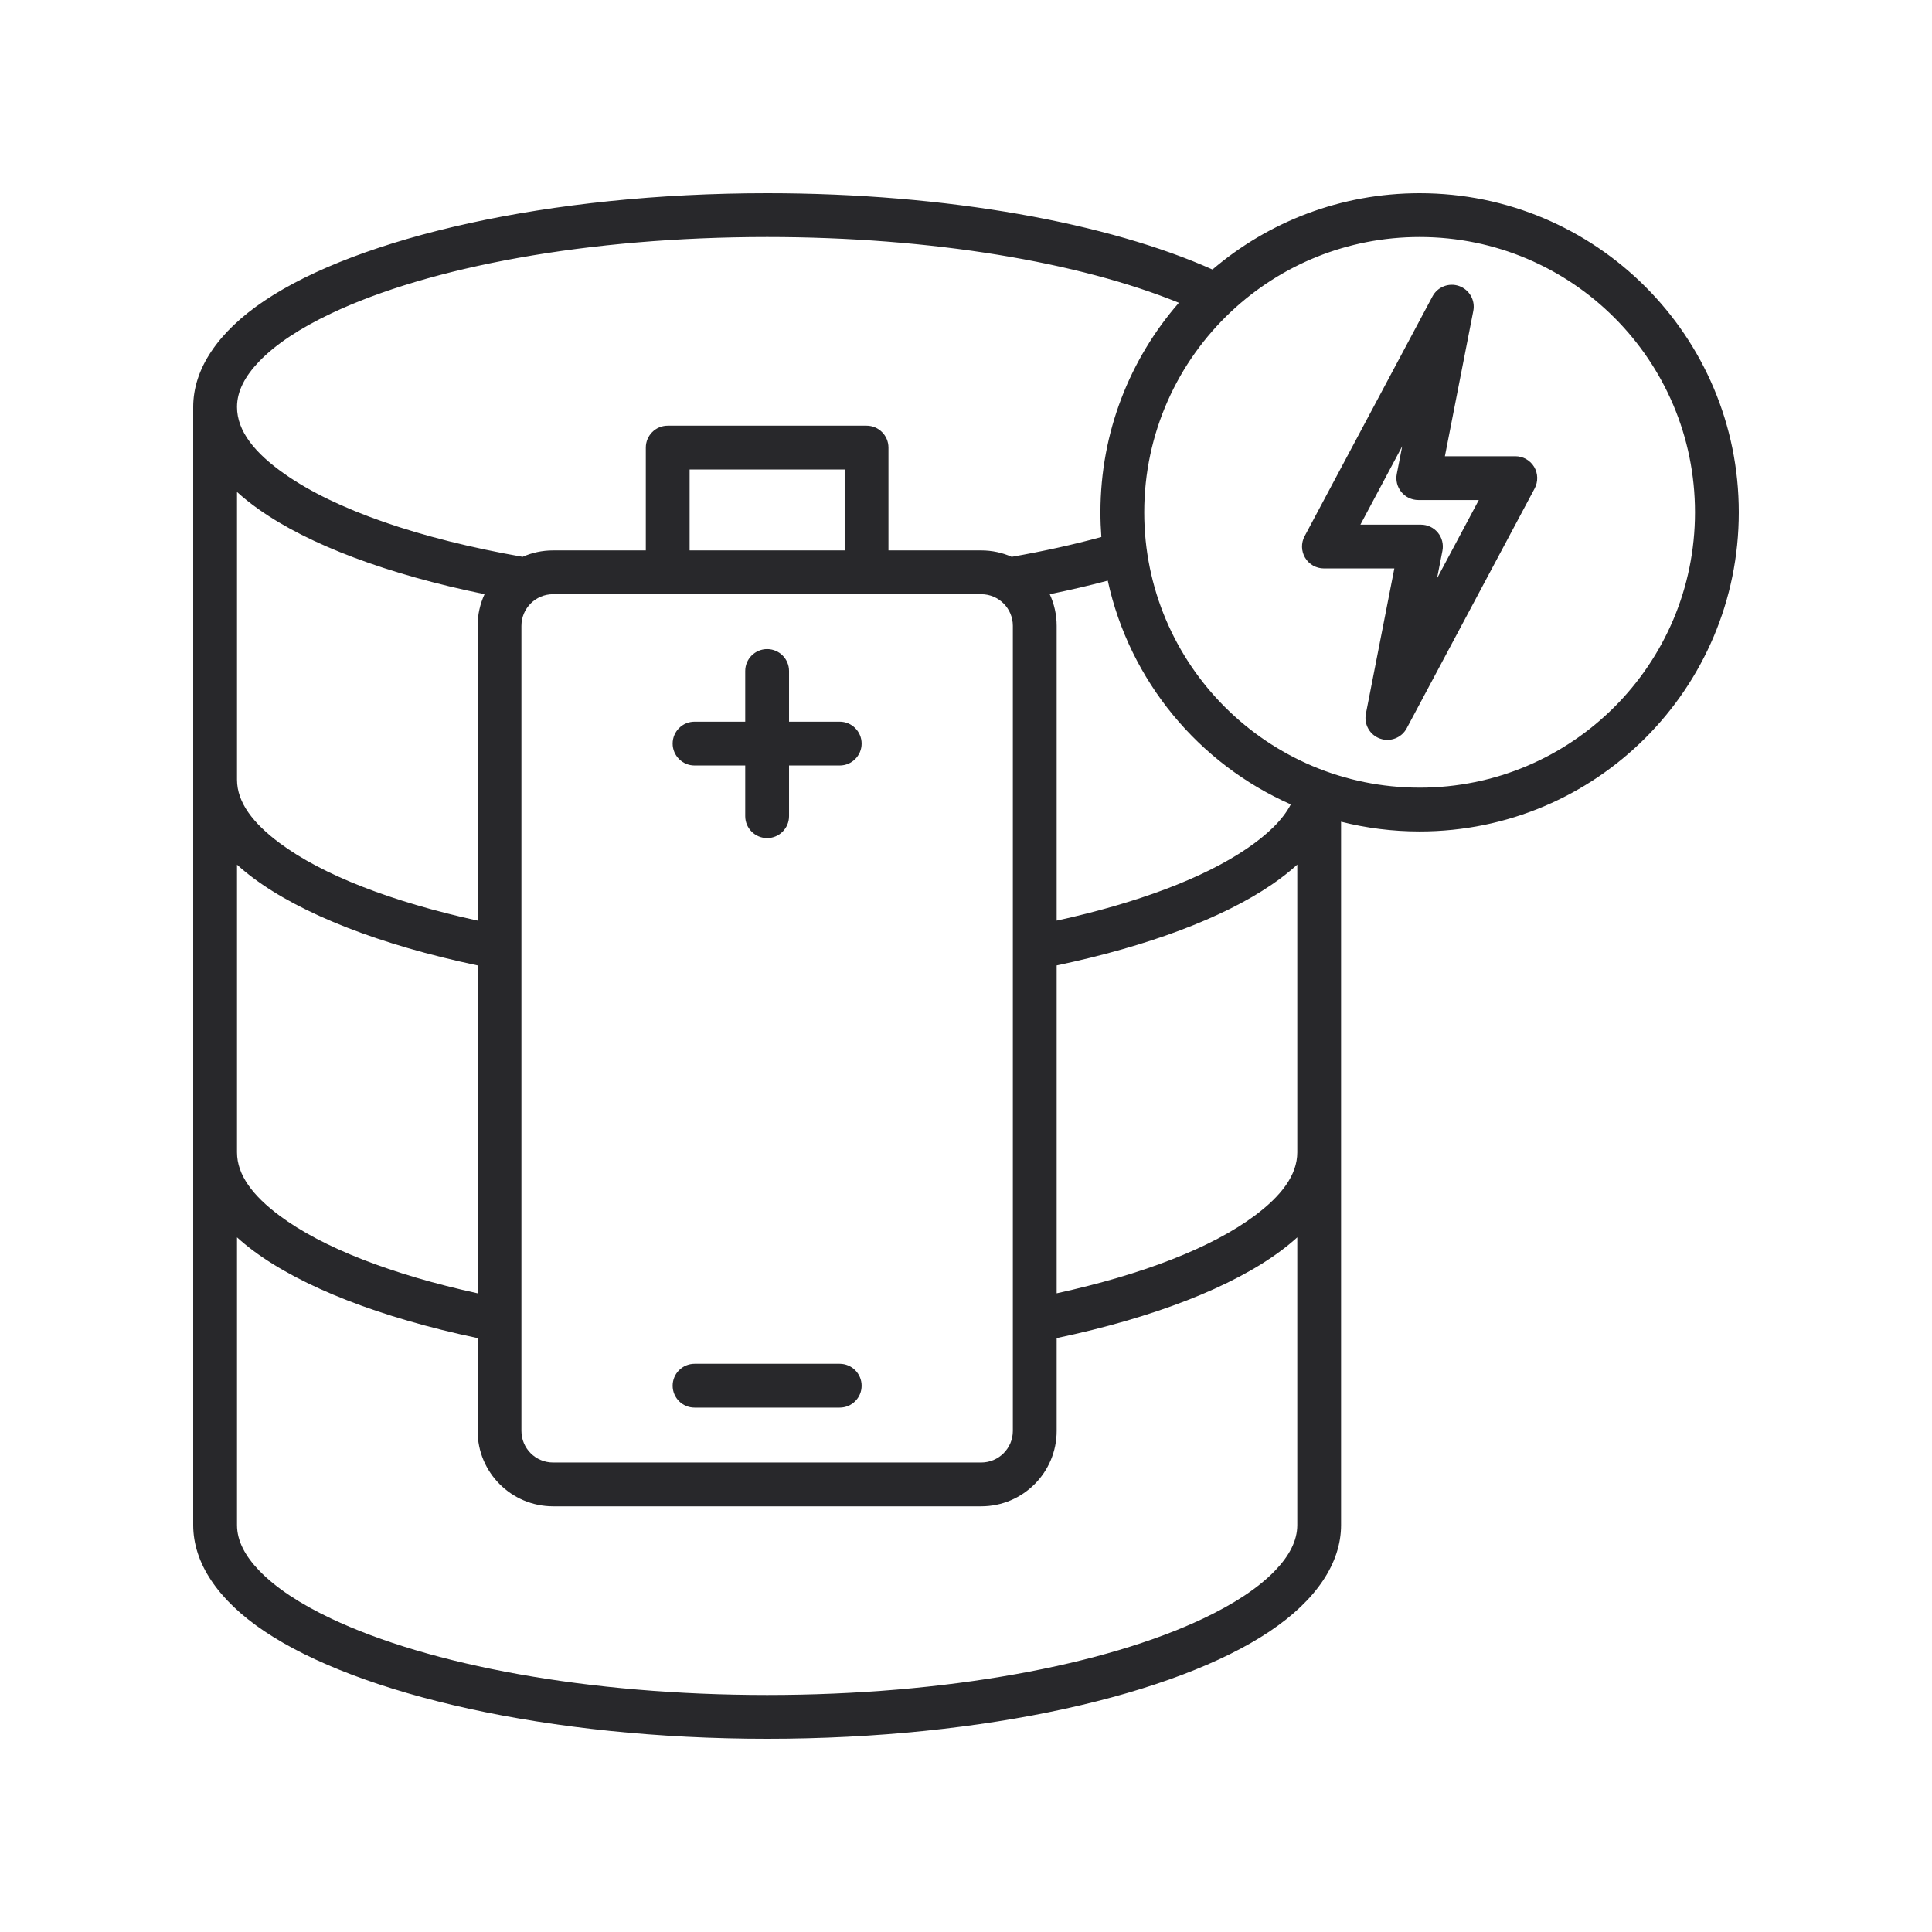 <?xml version="1.0" encoding="UTF-8"?> <svg xmlns="http://www.w3.org/2000/svg" xmlns:xlink="http://www.w3.org/1999/xlink" width="500" zoomAndPan="magnify" viewBox="0 0 375 375" height="500" preserveAspectRatio="xMidYMid meet" version="1.0"><defs><clipPath id="57095a2671"><path d="M 37.5 37.5 L 337.5 37.5 L 337.5 337.5 L 37.5 337.5 Z M 37.5 37.5 " clip-rule="nonzero"></path></clipPath></defs><g clip-path="url(#57095a2671)"><path fill="#28282b" d="M 37.5 78.996 C 37.5 71.656 42.25 64.457 51.352 58.355 C 69.645 46.094 106.457 37.5 148.902 37.5 C 184.035 37.5 215.309 43.352 235.34 52.312 C 246.164 43.074 260.207 37.5 275.559 37.5 C 309.758 37.5 337.5 65.223 337.5 99.441 C 337.5 133.664 309.758 161.387 275.559 161.387 C 270.293 161.387 265.184 160.73 260.301 159.496 L 260.301 296.004 C 260.301 303.344 255.555 310.543 246.449 316.645 C 228.156 328.906 191.348 337.5 148.902 337.5 C 106.457 337.5 69.645 328.906 51.352 316.645 C 42.25 310.543 37.5 303.344 37.5 296.004 Z M 228.816 58.77 C 209.578 50.918 180.895 46.004 148.902 46.004 C 114.172 46.004 83.348 51.797 64.258 60.848 C 58.301 63.672 53.535 66.781 50.285 70.172 C 47.605 72.969 46.004 75.887 46.004 78.996 C 46.004 83.727 49.523 87.961 55.16 91.938 C 65.078 98.941 81.406 104.562 101.434 108.078 C 103.242 107.277 105.242 106.832 107.344 106.832 L 125.352 106.832 L 125.352 86.879 C 125.352 84.531 127.254 82.625 129.602 82.625 L 168.199 82.625 C 170.547 82.625 172.449 84.531 172.449 86.879 L 172.449 106.832 L 190.457 106.832 C 192.559 106.832 194.559 107.277 196.367 108.078 C 202.547 106.992 208.375 105.703 213.773 104.23 C 213.656 102.652 213.594 101.055 213.594 99.441 C 213.594 83.875 219.336 69.648 228.816 58.77 Z M 250.543 156.133 C 232.691 148.25 219.266 132.195 215.016 112.703 C 211.426 113.656 207.664 114.535 203.75 115.332 C 204.613 117.199 205.098 119.281 205.098 121.473 L 205.098 178.695 C 220.746 175.266 233.57 170.465 242.023 164.703 C 245.992 162 248.965 159.172 250.543 156.133 Z M 238.945 60.496 C 228.574 70.242 222.094 84.082 222.094 99.441 C 222.094 128.969 246.031 152.883 275.559 152.883 C 305.062 152.883 328.996 128.969 328.996 99.441 C 328.996 69.918 305.062 46.004 275.559 46.004 C 261.438 46.004 248.598 51.469 239.043 60.406 C 239.012 60.438 238.98 60.465 238.945 60.496 Z M 251.801 223.668 L 251.801 167.82 C 250.324 169.164 248.66 170.469 246.812 171.727 C 237.352 178.176 222.855 183.652 205.098 187.387 L 205.098 251.031 C 221.738 247.383 235.184 242.199 243.555 235.949 C 248.641 232.152 251.801 228.129 251.801 223.668 Z M 46.004 240.168 L 46.004 296.004 C 46.004 299.113 47.605 302.031 50.285 304.828 C 53.535 308.219 58.301 311.328 64.258 314.152 C 83.348 323.203 114.172 328.996 148.902 328.996 C 183.629 328.996 214.453 323.203 233.547 314.152 C 239.5 311.328 244.266 308.219 247.516 304.828 C 250.195 302.031 251.801 299.113 251.801 296.004 L 251.801 240.168 C 250.828 241.047 249.777 241.914 248.641 242.762 C 239.25 249.773 224.023 255.742 205.098 259.723 L 205.098 277.734 C 205.098 285.812 198.539 292.375 190.457 292.375 L 107.344 292.375 C 99.266 292.375 92.703 285.812 92.703 277.734 L 92.703 259.723 C 73.777 255.742 58.555 249.773 49.16 242.762 C 48.027 241.914 46.973 241.047 46.004 240.168 Z M 46.004 167.832 L 46.004 223.668 C 46.004 228.129 49.164 232.152 54.246 235.949 C 62.617 242.199 76.066 247.383 92.703 251.031 L 92.703 187.387 C 73.777 183.406 58.555 177.438 49.16 170.426 C 48.027 169.578 46.973 168.715 46.004 167.832 Z M 46.004 95.488 L 46.004 151.332 C 46.004 155.793 49.164 159.816 54.246 163.613 C 62.617 169.863 76.066 175.047 92.703 178.695 L 92.703 121.473 C 92.703 119.281 93.188 117.199 94.055 115.328 C 75.219 111.492 59.93 105.715 50.258 98.883 C 48.699 97.785 47.281 96.652 46.004 95.488 Z M 190.457 115.336 L 107.344 115.336 C 103.957 115.336 101.207 118.086 101.207 121.473 L 101.207 277.734 C 101.207 281.121 103.957 283.871 107.344 283.871 L 190.457 283.871 C 193.844 283.871 196.594 281.121 196.594 277.734 L 196.594 121.473 C 196.594 118.086 193.844 115.336 190.457 115.336 Z M 163.949 106.832 L 163.949 91.129 L 133.852 91.129 L 133.852 106.832 Z M 280.453 88.555 L 294.121 88.555 C 295.617 88.555 297 89.336 297.77 90.617 C 298.535 91.898 298.574 93.488 297.875 94.805 L 273.039 141.359 C 272.051 143.219 269.848 144.07 267.863 143.363 C 265.883 142.66 264.715 140.609 265.117 138.543 L 270.641 110.332 L 256.969 110.332 C 255.477 110.332 254.094 109.551 253.324 108.27 C 252.559 106.988 252.516 105.398 253.219 104.082 L 278.047 57.527 C 279.035 55.668 281.238 54.816 283.223 55.52 C 285.203 56.227 286.375 58.277 285.969 60.344 Z M 271.117 91.988 L 272.168 86.617 C 272.168 86.617 264.055 101.832 264.055 101.832 L 275.805 101.832 C 277.074 101.832 278.277 102.398 279.086 103.379 C 279.895 104.359 280.219 105.652 279.977 106.898 L 278.926 112.262 L 287.035 97.055 L 275.289 97.055 C 274.02 97.055 272.816 96.488 272.008 95.504 C 271.199 94.523 270.875 93.234 271.117 91.988 Z M 162.992 264.715 C 165.336 264.715 167.242 266.621 167.242 268.965 C 167.242 271.312 165.336 273.215 162.992 273.215 L 134.809 273.215 C 132.465 273.215 130.559 271.312 130.559 268.965 C 130.559 266.621 132.465 264.715 134.809 264.715 Z M 144.648 140.078 L 144.648 130.238 C 144.648 127.895 146.555 125.988 148.902 125.988 C 151.246 125.988 153.152 127.895 153.152 130.238 L 153.152 140.078 L 162.992 140.078 C 165.336 140.078 167.242 141.984 167.242 144.332 C 167.242 146.676 165.336 148.582 162.992 148.582 L 153.152 148.582 L 153.152 158.422 C 153.152 160.77 151.246 162.672 148.902 162.672 C 146.555 162.672 144.648 160.77 144.648 158.422 L 144.648 148.582 L 134.809 148.582 C 132.465 148.582 130.559 146.676 130.559 144.332 C 130.559 141.984 132.465 140.078 134.809 140.078 Z M 144.648 140.078 " fill-opacity="1" fill-rule="evenodd"></path></g></svg> 